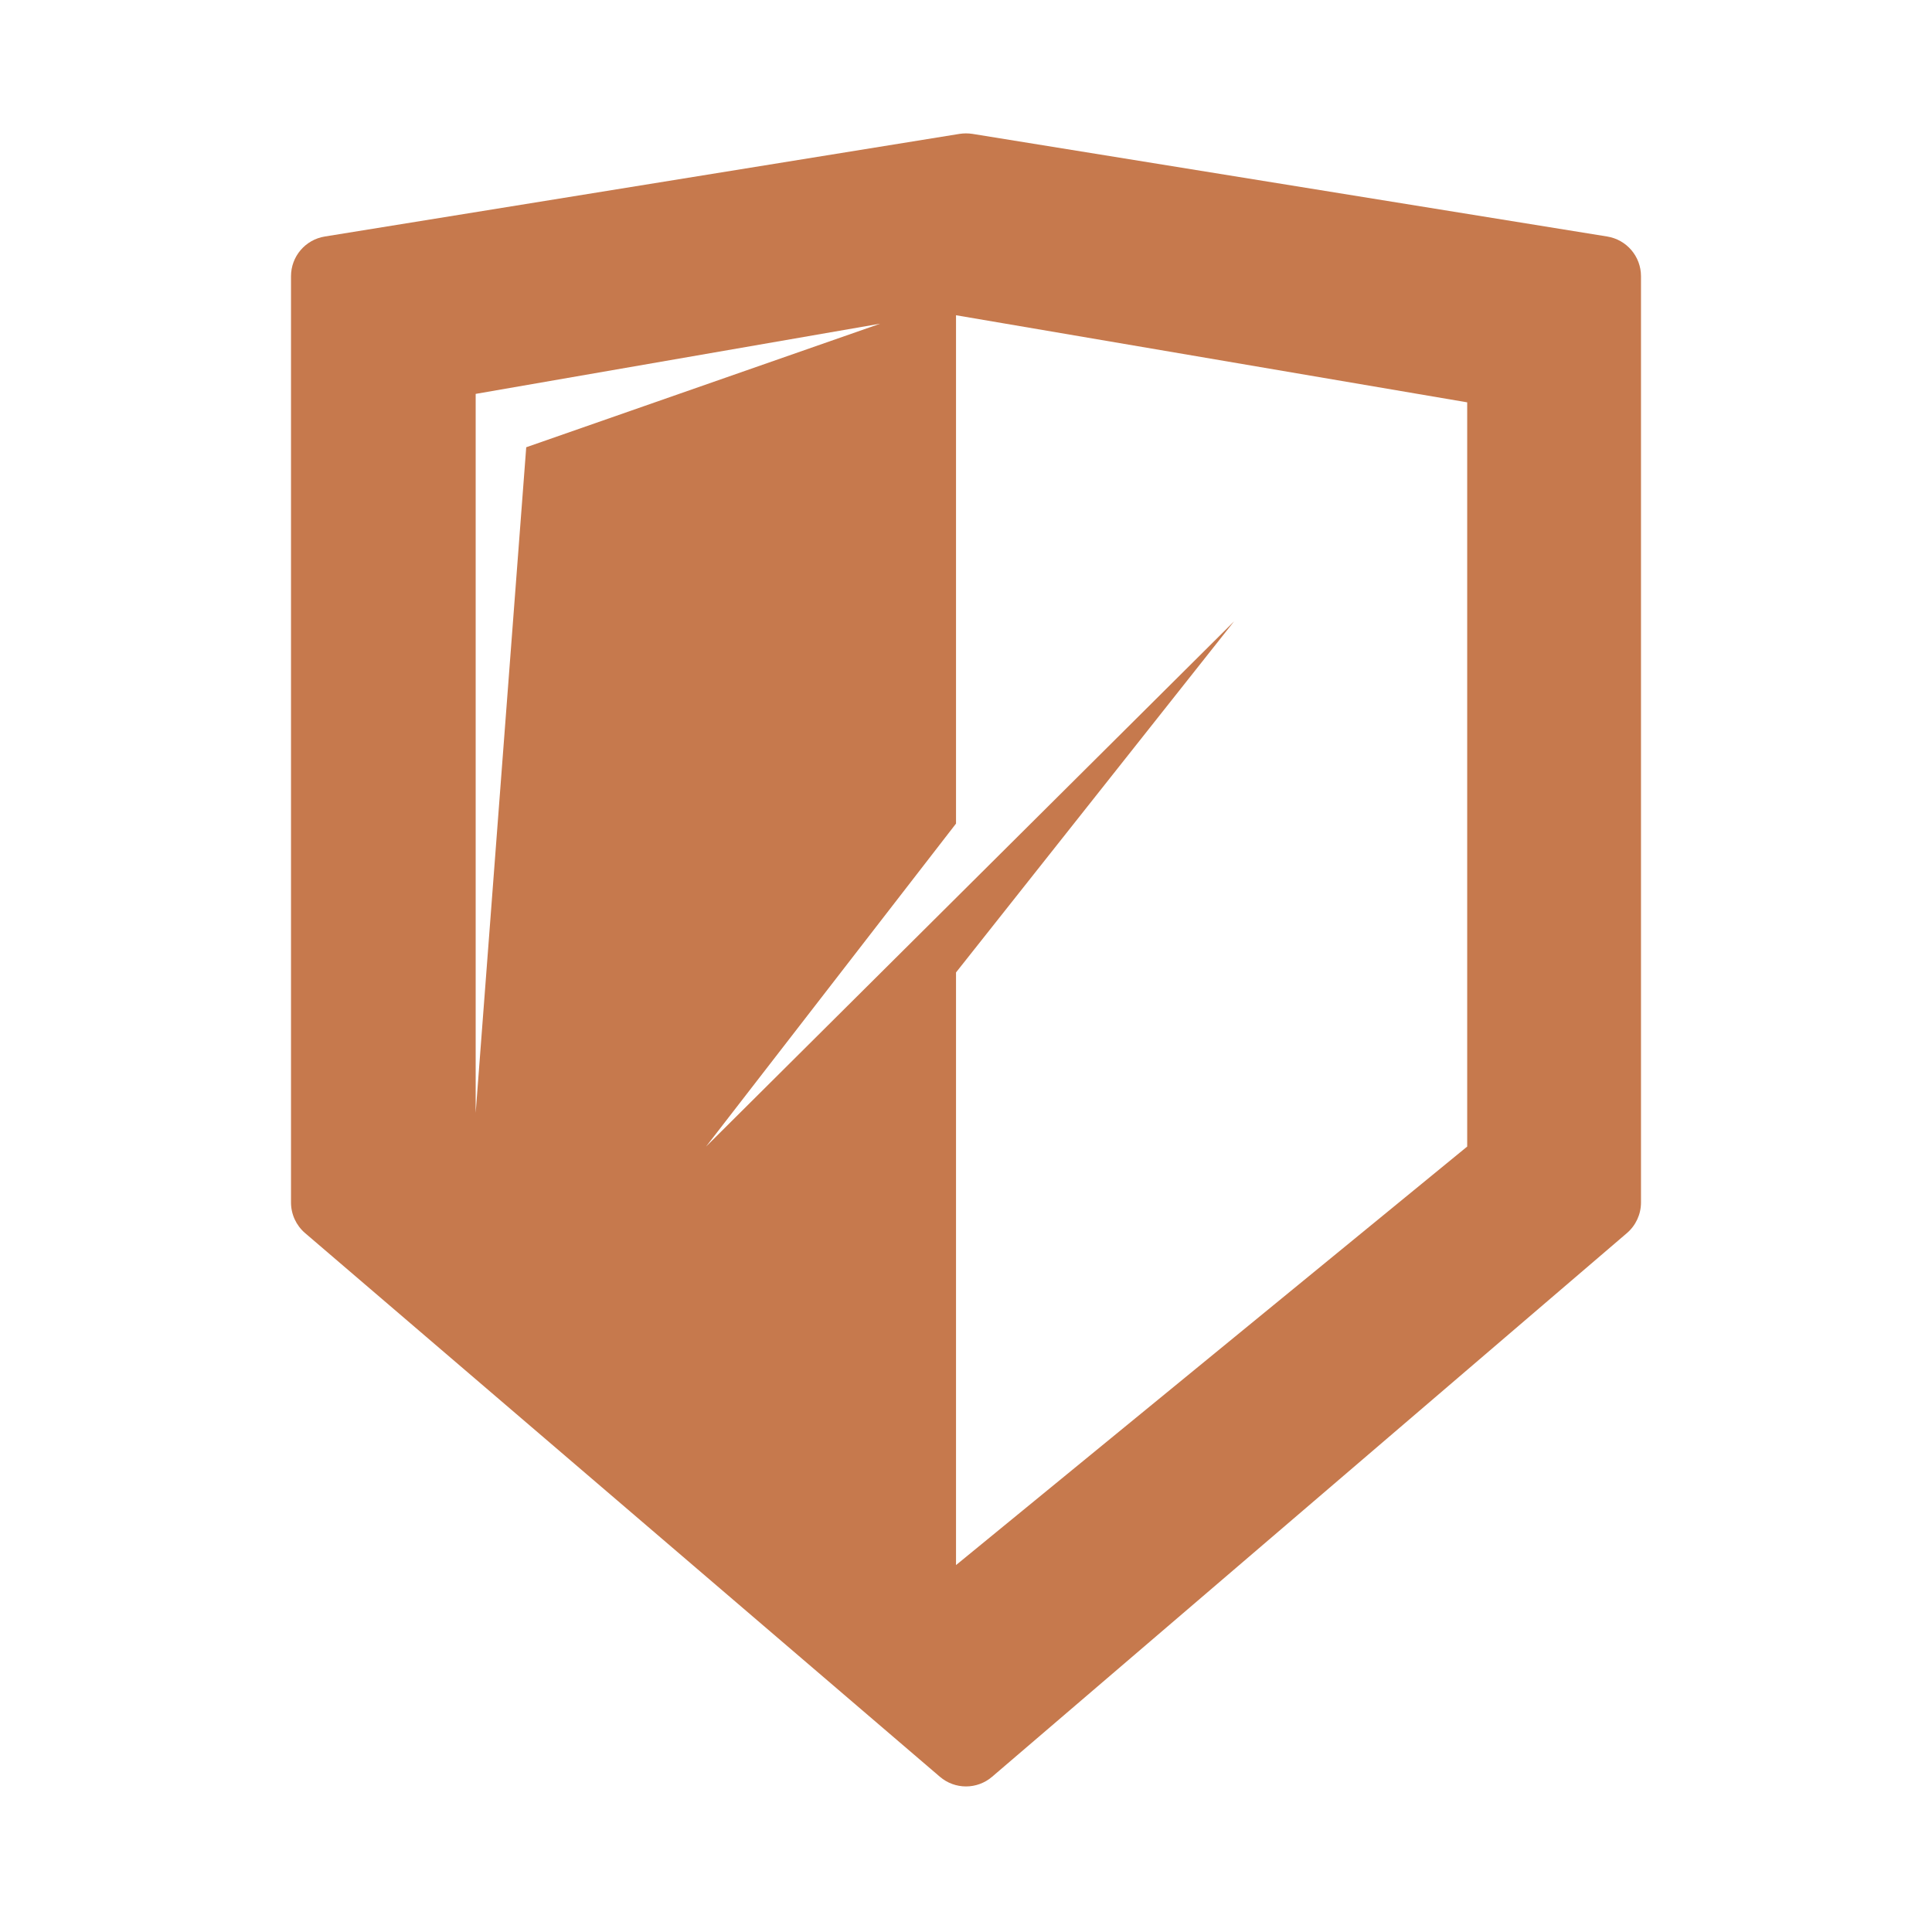 <svg width="24" height="24" viewBox="0 0 24 24" fill="none" xmlns="http://www.w3.org/2000/svg">
<path fill-rule="evenodd" clip-rule="evenodd" d="M3.615 3.431C3.615 3.186 3.793 2.977 4.035 2.938L11.92 1.663C11.973 1.655 12.027 1.655 12.08 1.663L19.965 2.938C20.207 2.977 20.385 3.186 20.385 3.431V14.938C20.385 15.084 20.321 15.223 20.21 15.318L12.325 22.071C12.138 22.232 11.862 22.232 11.675 22.071L3.79 15.318C3.679 15.223 3.615 15.084 3.615 14.938V3.431ZM5.909 4.893L10.934 4.021L6.537 5.556L5.909 13.824V4.893ZM11.876 3.916V10.231L8.771 14.243L15.33 7.719L11.876 12.08V19.442L18.226 14.243V4.998L11.876 3.916Z" fill="#C6794D"/>
</svg>
